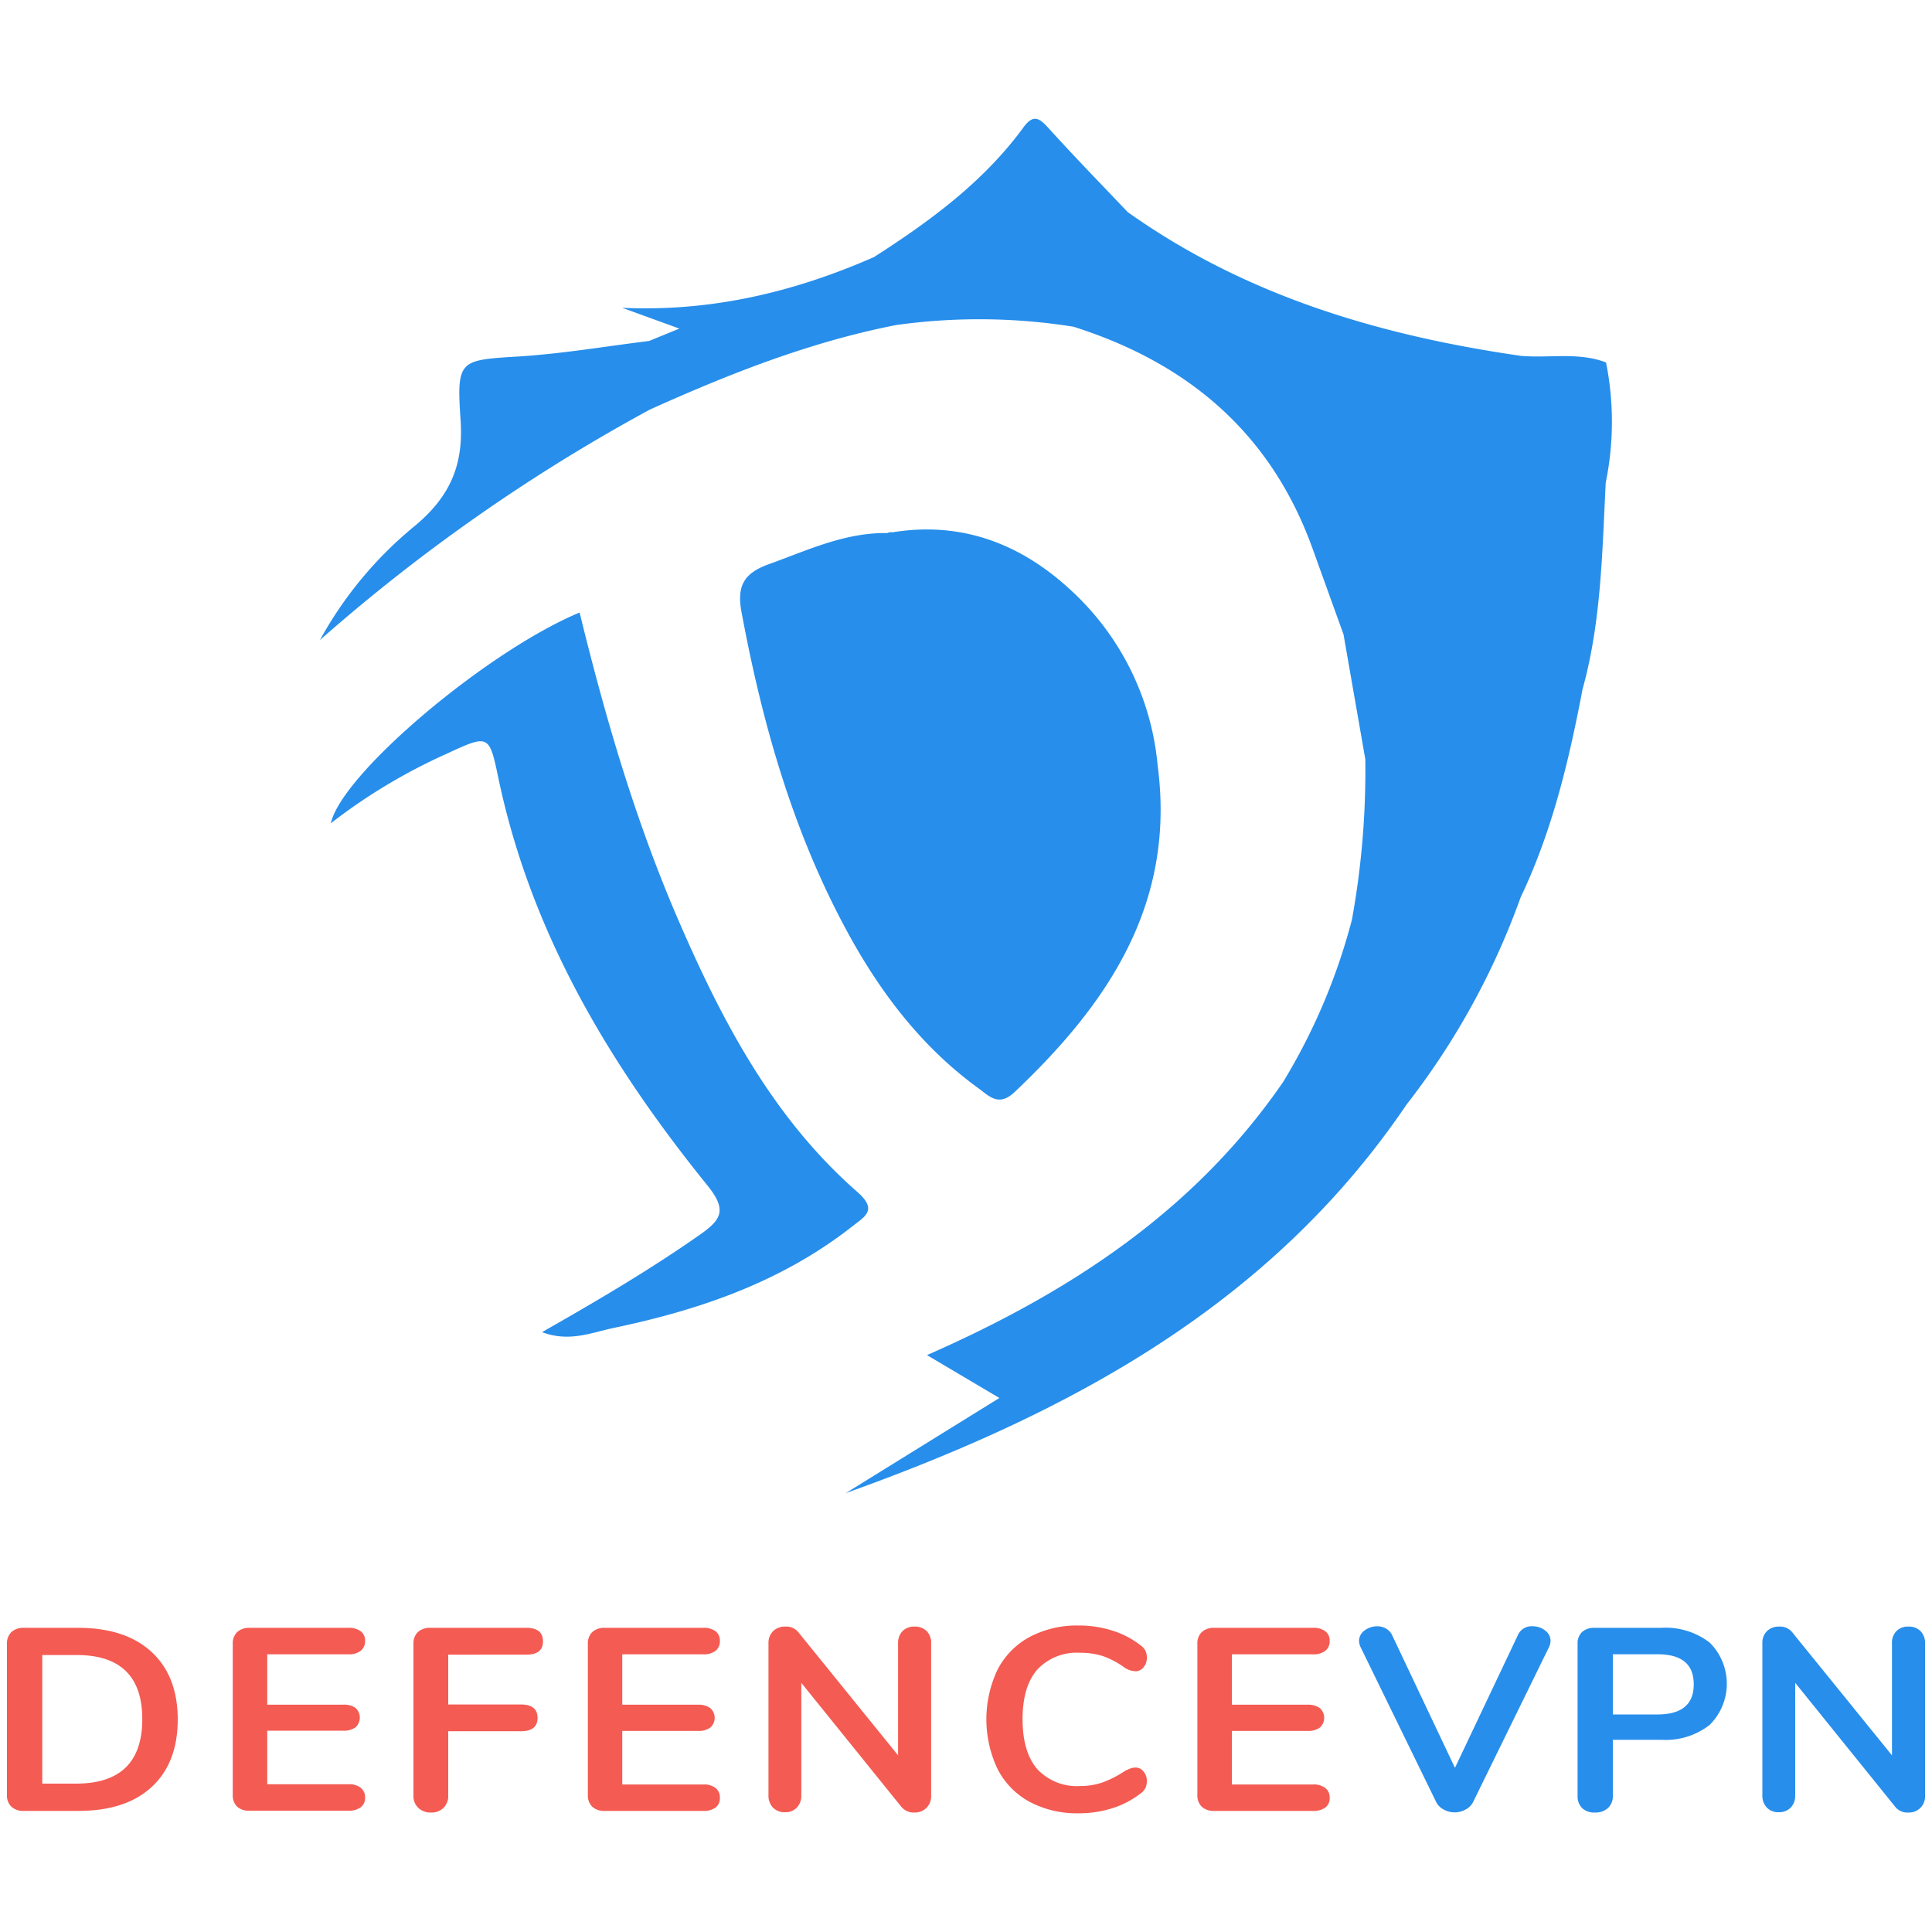 <svg id="Capa_1" data-name="Capa 1" xmlns="http://www.w3.org/2000/svg" viewBox="0 0 250 250"><path d="M1.49,233.8a2,2,0,0,1-.59-1.52V212.69a2,2,0,0,1,.59-1.51,2.27,2.27,0,0,1,1.61-.54h7q6.12,0,9.5,3.11T23,222.47c0,3.77-1.12,6.68-3.37,8.76s-5.42,3.1-9.5,3.1h-7A2.27,2.27,0,0,1,1.49,233.8Zm8.33-3q8.59,0,8.59-8.34t-8.59-8.3H5.47v16.64Z" style="fill:#f45b53"/><path d="M30.7,233.8a2,2,0,0,1-.58-1.52V212.69a2,2,0,0,1,.58-1.51,2.29,2.29,0,0,1,1.61-.54H45.08a2.55,2.55,0,0,1,1.59.44,1.48,1.48,0,0,1,.57,1.24,1.57,1.57,0,0,1-.57,1.3,2.49,2.49,0,0,1-1.59.45H34.58v6.52h9.79A2.58,2.58,0,0,1,46,221a1.7,1.7,0,0,1,0,2.52,2.58,2.58,0,0,1-1.6.43H34.58v6.93h10.5a2.49,2.49,0,0,1,1.59.45,1.55,1.55,0,0,1,.57,1.29,1.48,1.48,0,0,1-.57,1.25,2.55,2.55,0,0,1-1.59.43H32.31A2.28,2.28,0,0,1,30.7,233.8Z" style="fill:#f45b53"/><path d="M54.12,233.93a2.08,2.08,0,0,1-.62-1.58V212.69a2,2,0,0,1,.58-1.51,2.29,2.29,0,0,1,1.61-.54H68.11c1.44,0,2.15.59,2.15,1.75s-.71,1.72-2.15,1.72H58v6.45H67.4q2.16,0,2.16,1.74c0,1.15-.72,1.72-2.16,1.72H58v8.33a2.14,2.14,0,0,1-.6,1.58,2.2,2.2,0,0,1-1.63.61A2.26,2.26,0,0,1,54.12,233.93Z" style="fill:#f45b53"/><path d="M76.65,233.8a2,2,0,0,1-.58-1.52V212.69a2,2,0,0,1,.58-1.51,2.27,2.27,0,0,1,1.61-.54H91a2.57,2.57,0,0,1,1.59.44,1.47,1.47,0,0,1,.56,1.24,1.56,1.56,0,0,1-.56,1.3,2.51,2.51,0,0,1-1.59.45H80.52v6.52h9.8a2.57,2.57,0,0,1,1.59.44,1.68,1.68,0,0,1,0,2.52,2.57,2.57,0,0,1-1.59.43h-9.8v6.93H91a2.51,2.51,0,0,1,1.59.45,1.54,1.54,0,0,1,.56,1.29,1.48,1.48,0,0,1-.56,1.25,2.57,2.57,0,0,1-1.59.43H78.26A2.27,2.27,0,0,1,76.65,233.8Z" style="fill:#f45b53"/><path d="M119.91,211.06a2.14,2.14,0,0,1,.58,1.57v19.72a2.14,2.14,0,0,1-.6,1.58,2.12,2.12,0,0,1-1.56.61,2.06,2.06,0,0,1-1.73-.78l-12.91-16v14.55a2.2,2.2,0,0,1-.57,1.58,2,2,0,0,1-1.55.61,2.06,2.06,0,0,1-1.56-.61,2.2,2.2,0,0,1-.57-1.58V212.63a2.12,2.12,0,0,1,.61-1.57,2.18,2.18,0,0,1,1.59-.58,2,2,0,0,1,1.7.77l12.87,15.89V212.63a2.19,2.19,0,0,1,.58-1.57,2.09,2.09,0,0,1,1.54-.58A2.14,2.14,0,0,1,119.91,211.06Z" style="fill:#f45b53"/><path d="M133.24,233.16a10,10,0,0,1-4.15-4.24,15,15,0,0,1,0-12.88,10.05,10.05,0,0,1,4.15-4.22,13.06,13.06,0,0,1,6.32-1.48,14.24,14.24,0,0,1,4.38.66,11.37,11.37,0,0,1,3.64,1.9,2,2,0,0,1,.64.7,2.08,2.08,0,0,1,.18.91,1.82,1.82,0,0,1-.43,1.24,1.28,1.28,0,0,1-1,.51,2.73,2.73,0,0,1-1.45-.47,10.73,10.73,0,0,0-2.83-1.5,9.45,9.45,0,0,0-2.9-.42,7,7,0,0,0-5.57,2.18q-1.9,2.19-1.9,6.42t1.9,6.45a7,7,0,0,0,5.57,2.19,8.76,8.76,0,0,0,2.81-.44,13.59,13.59,0,0,0,2.92-1.48,5.52,5.52,0,0,1,.7-.33,2.12,2.12,0,0,1,.75-.14,1.28,1.28,0,0,1,1,.51,1.82,1.82,0,0,1,.43,1.24,2.08,2.08,0,0,1-.18.89,1.86,1.86,0,0,1-.64.72,11.58,11.58,0,0,1-3.64,1.9,14.24,14.24,0,0,1-4.38.66A13.06,13.06,0,0,1,133.24,233.16Z" style="fill:#f45b53"/><path d="M155.52,233.8a2,2,0,0,1-.58-1.52V212.69a2,2,0,0,1,.58-1.51,2.29,2.29,0,0,1,1.61-.54H169.9a2.53,2.53,0,0,1,1.59.44,1.48,1.48,0,0,1,.57,1.24,1.57,1.57,0,0,1-.57,1.3,2.47,2.47,0,0,1-1.59.45H159.4v6.52h9.8a2.57,2.57,0,0,1,1.59.44,1.7,1.7,0,0,1,0,2.52,2.57,2.57,0,0,1-1.59.43h-9.8v6.93h10.5a2.47,2.47,0,0,1,1.59.45,1.55,1.55,0,0,1,.57,1.29,1.48,1.48,0,0,1-.57,1.25,2.53,2.53,0,0,1-1.59.43H157.13A2.28,2.28,0,0,1,155.52,233.8Z" style="fill:#f45b53"/><path d="M198.34,210.44a2.55,2.55,0,0,1,1.59.54,1.64,1.64,0,0,1,.71,1.34,2.07,2.07,0,0,1-.21.84l-9.8,20a2.21,2.21,0,0,1-1,1,2.9,2.9,0,0,1-2.8,0,2.21,2.21,0,0,1-1-1l-9.76-20a2,2,0,0,1-.21-.8,1.66,1.66,0,0,1,.72-1.38,2.68,2.68,0,0,1,1.65-.54,2.24,2.24,0,0,1,1.11.29,1.91,1.91,0,0,1,.8.86l8.13,17.17,8.14-17.17A1.92,1.92,0,0,1,198.34,210.44Z" style="fill:#278eeb"/><path d="M204.76,234a2.12,2.12,0,0,1-.62-1.6V212.69a2,2,0,0,1,.58-1.51,2.29,2.29,0,0,1,1.61-.54H215a9.34,9.34,0,0,1,6.22,1.9,7.5,7.5,0,0,1,0,10.67,9.24,9.24,0,0,1-6.22,1.92H208.7v7.22a2.08,2.08,0,0,1-.62,1.6,2.34,2.34,0,0,1-1.68.59A2.29,2.29,0,0,1,204.76,234Zm9.71-12.15c3.14,0,4.7-1.3,4.7-3.9s-1.56-3.89-4.7-3.89H208.7v7.79Z" style="fill:#278eeb"/><path d="M248.51,211.06a2.15,2.15,0,0,1,.59,1.57v19.72a2.07,2.07,0,0,1-2.16,2.19,2,2,0,0,1-1.73-.78l-12.91-16v14.55a2.2,2.2,0,0,1-.57,1.58,2.06,2.06,0,0,1-1.56.61,2,2,0,0,1-1.55-.61,2.2,2.2,0,0,1-.57-1.58V212.63a2.12,2.12,0,0,1,.6-1.57,2.18,2.18,0,0,1,1.59-.58,2,2,0,0,1,1.7.77l12.88,15.89V212.63a2.14,2.14,0,0,1,.58-1.57,2.07,2.07,0,0,1,1.54-.58A2.11,2.11,0,0,1,248.51,211.06Z" style="fill:#278eeb"/><path d="M126.65,140.85c1.36,1,2.59,2.39,4.62.48,12.16-11.5,20.88-24.44,18.53-42.27A35.1,35.1,0,0,0,138.38,76.2c-6.47-5.93-14.08-8.75-22.9-7.32a1.17,1.17,0,0,0-.67.1c-5.45-.09-10.26,2.2-15.25,4-3.22,1.14-4.26,2.75-3.61,6.21,2.8,15.06,7,29.63,14.59,43C114.68,129.43,119.81,135.9,126.65,140.85Z" style="fill:#278eeb"/><path d="M111,154.29c-10.88-9.5-17.45-21.94-23.1-34.95S78.35,92.94,75,79.26c-12,5-30.78,20.87-32.19,27.27a73.5,73.5,0,0,1,15-9C63.29,95,63.3,95,64.52,100.82c4.22,20,14.38,36.94,27,52.55,2.57,3.17,1.87,4.42-.91,6.37-6.45,4.53-13.24,8.52-20.47,12.64,3.58,1.36,6.54,0,9.47-.59,11.12-2.34,21.68-6,30.77-13.17C112,157.37,113.52,156.54,111,154.29Z" style="fill:#278eeb"/><path d="M207.82,46.9h0c-3.59-1.37-7.36-.53-11-.85-18.27-2.64-35.63-7.76-50.9-18.61-3.39-3.57-6.83-7.1-10.14-10.75-1.19-1.31-2-2.07-3.36-.19-5.16,7.05-12.07,12.11-19.32,16.76-10.35,4.55-21.1,7.1-32.59,6.57l7.4,2.69L84,44.12h0c-5.59.69-11.15,1.64-16.76,2-7.76.49-8.19.33-7.64,8.25C60,60.23,58.2,64.26,53.74,68A50.42,50.42,0,0,0,41.4,82.82,231.64,231.64,0,0,1,84.09,53c10.29-4.63,20.75-8.77,31.88-10.94h0a77.43,77.43,0,0,1,22.95.22h0C153.78,47,164.48,56.09,169.85,71q2,5.55,4,11.09l2.82,16.15A107.77,107.77,0,0,1,174.94,119a78.41,78.41,0,0,1-8.9,21h0c-11.41,16.61-27.51,27.19-46.09,35.35l9.37,5.55-19.88,12.31C138.17,182.92,164.35,169,182,142.94h0a96.84,96.84,0,0,0,14.78-26.85c4.08-8.55,6.24-17.66,8-26.9,2.43-8.75,2.54-17.77,3-26.74A39.14,39.14,0,0,0,207.82,46.9Z" style="fill:#278eeb"/></svg>